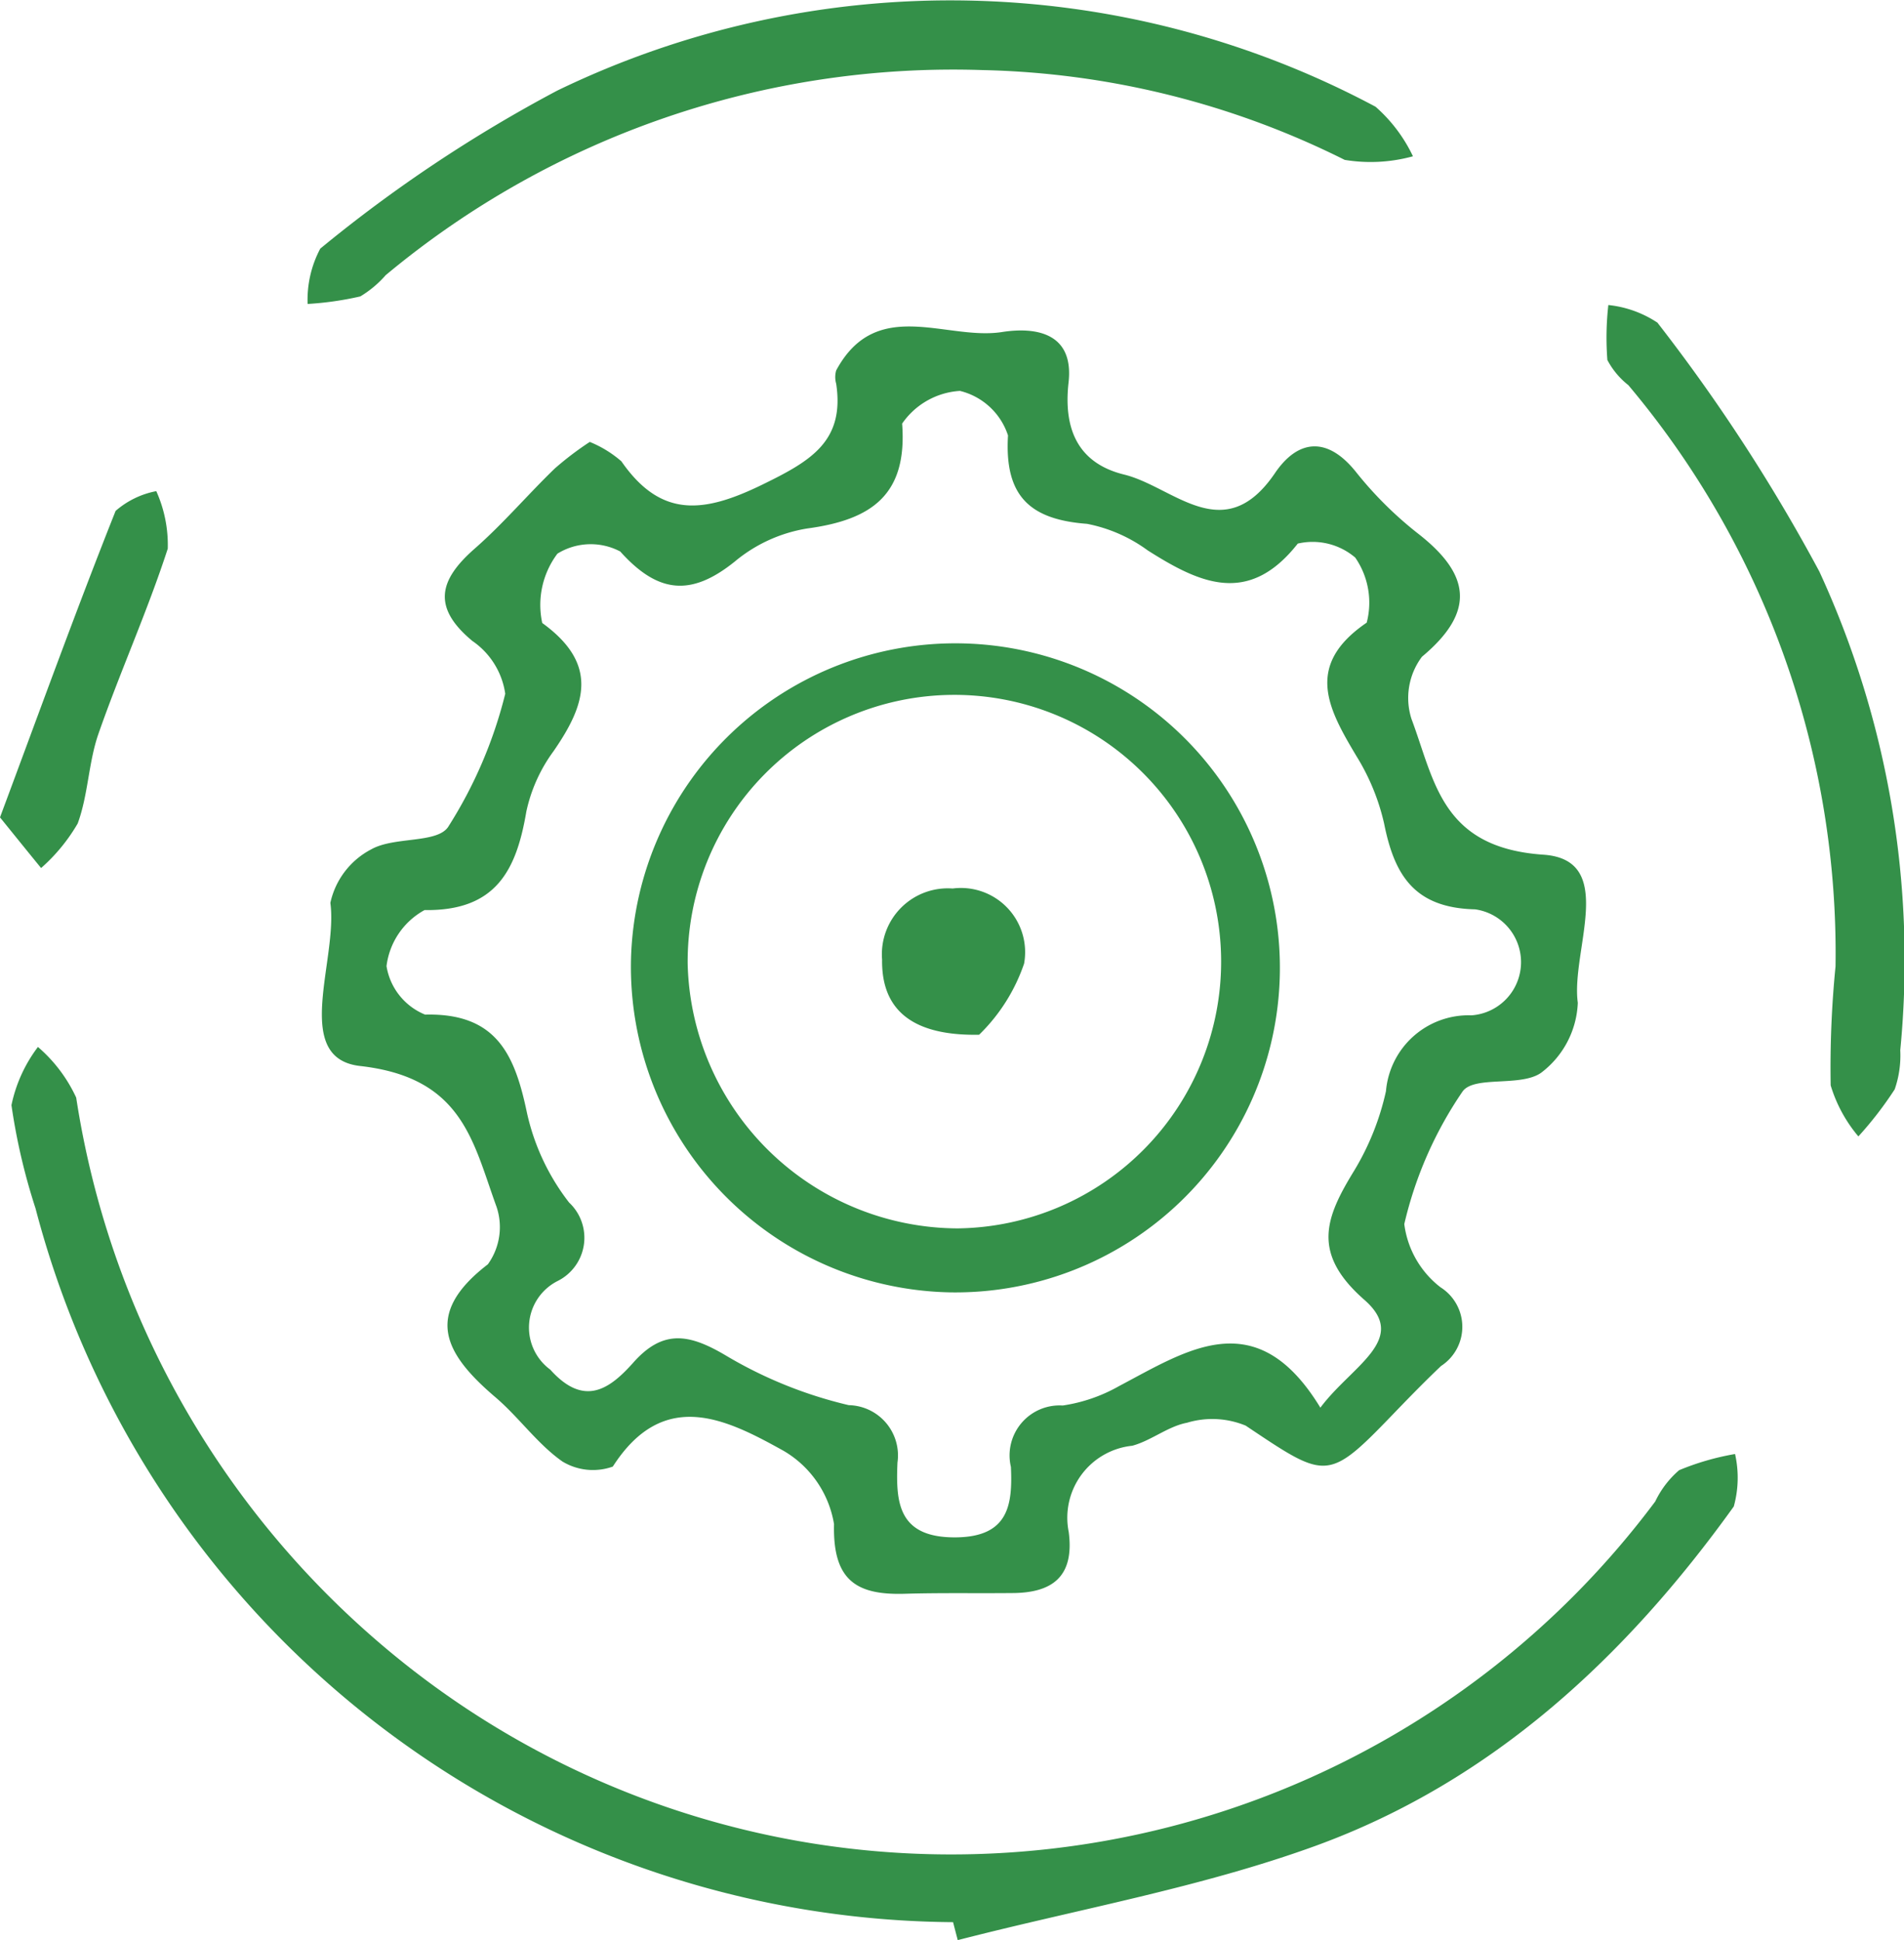 <svg xmlns="http://www.w3.org/2000/svg" width="53" height="54" viewBox="0 0 53 54">
  <defs>
    <style>
      .cls-1 {
        fill: #349049;
        fill-rule: evenodd;
      }
    </style>
  </defs>
  <path id="形状_685" data-name="形状 685" class="cls-1" d="M379.417,4647.3a3.141,3.141,0,0,1,.88.54c1.11,1.6,2.307,1.44,3.942.64,1.33-.65,2.279-1.2,2.037-2.8a0.669,0.669,0,0,1,0-.37c1.121-2.08,3.068-.82,4.627-1.07,0.911-.14,2,0.01,1.841,1.41-0.142,1.27.243,2.24,1.552,2.56,1.378,0.34,2.772,2.05,4.193-.04,0.637-.94,1.46-1.04,2.267-0.02a10.448,10.448,0,0,0,1.715,1.7c1.438,1.12,1.632,2.16.11,3.43a1.913,1.913,0,0,0-.291,1.73c0.65,1.73.827,3.59,3.685,3.78,2.054,0.15.747,2.68,0.945,4.12a2.567,2.567,0,0,1-1.023,1.95c-0.571.4-1.864,0.07-2.185,0.52a10.9,10.9,0,0,0-1.622,3.69,2.643,2.643,0,0,0,1.009,1.76,1.3,1.3,0,0,1,.014,2.19c-0.4.38-.793,0.78-1.18,1.18-1.98,2.06-1.955,2.02-4.258.48a2.437,2.437,0,0,0-1.635-.08c-0.529.1-1,.5-1.523,0.64a2.014,2.014,0,0,0-1.768,2.4c0.162,1.24-.452,1.7-1.587,1.7-0.994.01-1.989-.01-2.983,0.02-1.359.04-2-.39-1.963-1.94a2.911,2.911,0,0,0-1.406-2.04c-1.584-.88-3.333-1.77-4.752.44a1.644,1.644,0,0,1-1.4-.14c-0.7-.49-1.21-1.23-1.867-1.79-1.384-1.18-2.048-2.29-.211-3.7a1.771,1.771,0,0,0,.242-1.6c-0.663-1.82-.941-3.6-3.8-3.92-1.916-.22-0.611-2.96-0.826-4.54a2.207,2.207,0,0,1,1.138-1.49c0.637-.36,1.82-0.16,2.138-0.62a12.462,12.462,0,0,0,1.592-3.71,2.153,2.153,0,0,0-.915-1.47c-1.131-.94-0.927-1.7.065-2.57,0.788-.69,1.473-1.5,2.229-2.23A8.757,8.757,0,0,1,379.417,4647.3Zm20.337,26.88c0.872-1.17,2.482-1.9,1.226-3-1.483-1.3-1.087-2.29-.283-3.6a7.311,7.311,0,0,0,.883-2.21,2.308,2.308,0,0,1,2.381-2.11,1.484,1.484,0,0,0,.1-2.95c-1.706-.04-2.249-0.97-2.533-2.39a6.131,6.131,0,0,0-.767-1.87c-0.788-1.32-1.462-2.53.283-3.72a2.207,2.207,0,0,0-.319-1.81,1.828,1.828,0,0,0-1.6-.39c-1.368,1.74-2.726,1.11-4.176.19a4.217,4.217,0,0,0-1.69-.74c-1.612-.12-2.3-0.79-2.2-2.46a1.875,1.875,0,0,0-1.338-1.24,2.11,2.11,0,0,0-1.609.91c0.151,1.99-.857,2.68-2.645,2.92a4.188,4.188,0,0,0-2.014.92c-1.218.98-2.137,0.89-3.188-.28a1.762,1.762,0,0,0-1.748.06,2.371,2.371,0,0,0-.423,1.93c1.589,1.15,1.206,2.28.313,3.57a4.394,4.394,0,0,0-.756,1.68c-0.276,1.63-.844,2.77-2.833,2.74a2.066,2.066,0,0,0-1.059,1.56,1.76,1.76,0,0,0,1.074,1.35c2-.05,2.5,1.13,2.837,2.74a6.275,6.275,0,0,0,1.171,2.49,1.344,1.344,0,0,1-.31,2.18,1.452,1.452,0,0,0-.215,2.47c0.942,1.05,1.645.55,2.3-.18,0.842-.96,1.579-0.81,2.592-0.21a12.062,12.062,0,0,0,3.418,1.38,1.4,1.4,0,0,1,1.356,1.6c-0.046,1.1.01,2.09,1.617,2.08,1.489-.01,1.587-0.92,1.541-1.96a1.392,1.392,0,0,1,1.442-1.71,4.5,4.5,0,0,0,1.567-.54C396.064,4672.57,397.976,4671.26,399.754,4674.18ZM389.53,4688.5a26.6,26.6,0,0,1-25.542-19.87,17.113,17.113,0,0,1-.669-2.87,4.045,4.045,0,0,1,.737-1.62,4.158,4.158,0,0,1,1.065,1.41,24.948,24.948,0,0,0,8.586,15.3,24.457,24.457,0,0,0,35.369-4.06,2.647,2.647,0,0,1,.665-0.87,7.253,7.253,0,0,1,1.556-.45,3,3,0,0,1-.035,1.46c-3.008,4.19-6.722,7.65-11.626,9.44-3.215,1.17-6.644,1.77-9.976,2.63C389.616,4688.83,389.573,4688.67,389.53,4688.5Zm0.805-51.55a24.662,24.662,0,0,0-16.6,5.71,2.951,2.951,0,0,1-.705.59,8.863,8.863,0,0,1-1.467.21,3.038,3.038,0,0,1,.352-1.54,39.483,39.483,0,0,1,6.6-4.4,25.121,25.121,0,0,1,22.774.45,4.259,4.259,0,0,1,1.042,1.38,4.441,4.441,0,0,1-1.9.1A23.662,23.662,0,0,0,390.335,4636.95Zm23.759,24.95a24.555,24.555,0,0,0-5.767-16.18,2.192,2.192,0,0,1-.584-0.7,8.1,8.1,0,0,1,.027-1.53,3.033,3.033,0,0,1,1.366.49,49.01,49.01,0,0,1,4.509,6.93,25.847,25.847,0,0,1,2.251,13.32,2.878,2.878,0,0,1-.155,1.09,10.141,10.141,0,0,1-1.011,1.31,3.981,3.981,0,0,1-.771-1.42A28.5,28.5,0,0,1,414.094,4661.9ZM363,4657.75c1.093-2.93,2.112-5.75,3.218-8.53a2.413,2.413,0,0,1,1.132-.55,3.653,3.653,0,0,1,.32,1.6c-0.564,1.74-1.324,3.42-1.928,5.15-0.28.8-.285,1.7-0.579,2.5a4.983,4.983,0,0,1-1.019,1.24C363.8,4658.74,363.453,4658.31,363,4657.75Zm17.565,3.93a9.033,9.033,0,1,1,8.856,9.29A9.064,9.064,0,0,1,380.565,4661.68Zm9.089,7.51a7.425,7.425,0,1,0-7.512-7.36A7.549,7.549,0,0,0,389.654,4669.19Zm0.6-5.39c-2.113.04-2.717-.91-2.7-2.09a1.835,1.835,0,0,1,1.964-1.98,1.787,1.787,0,0,1,1.989,2.09A5.024,5.024,0,0,1,390.255,4663.8Z" transform="translate(-363 -4635)"/>
</svg>
